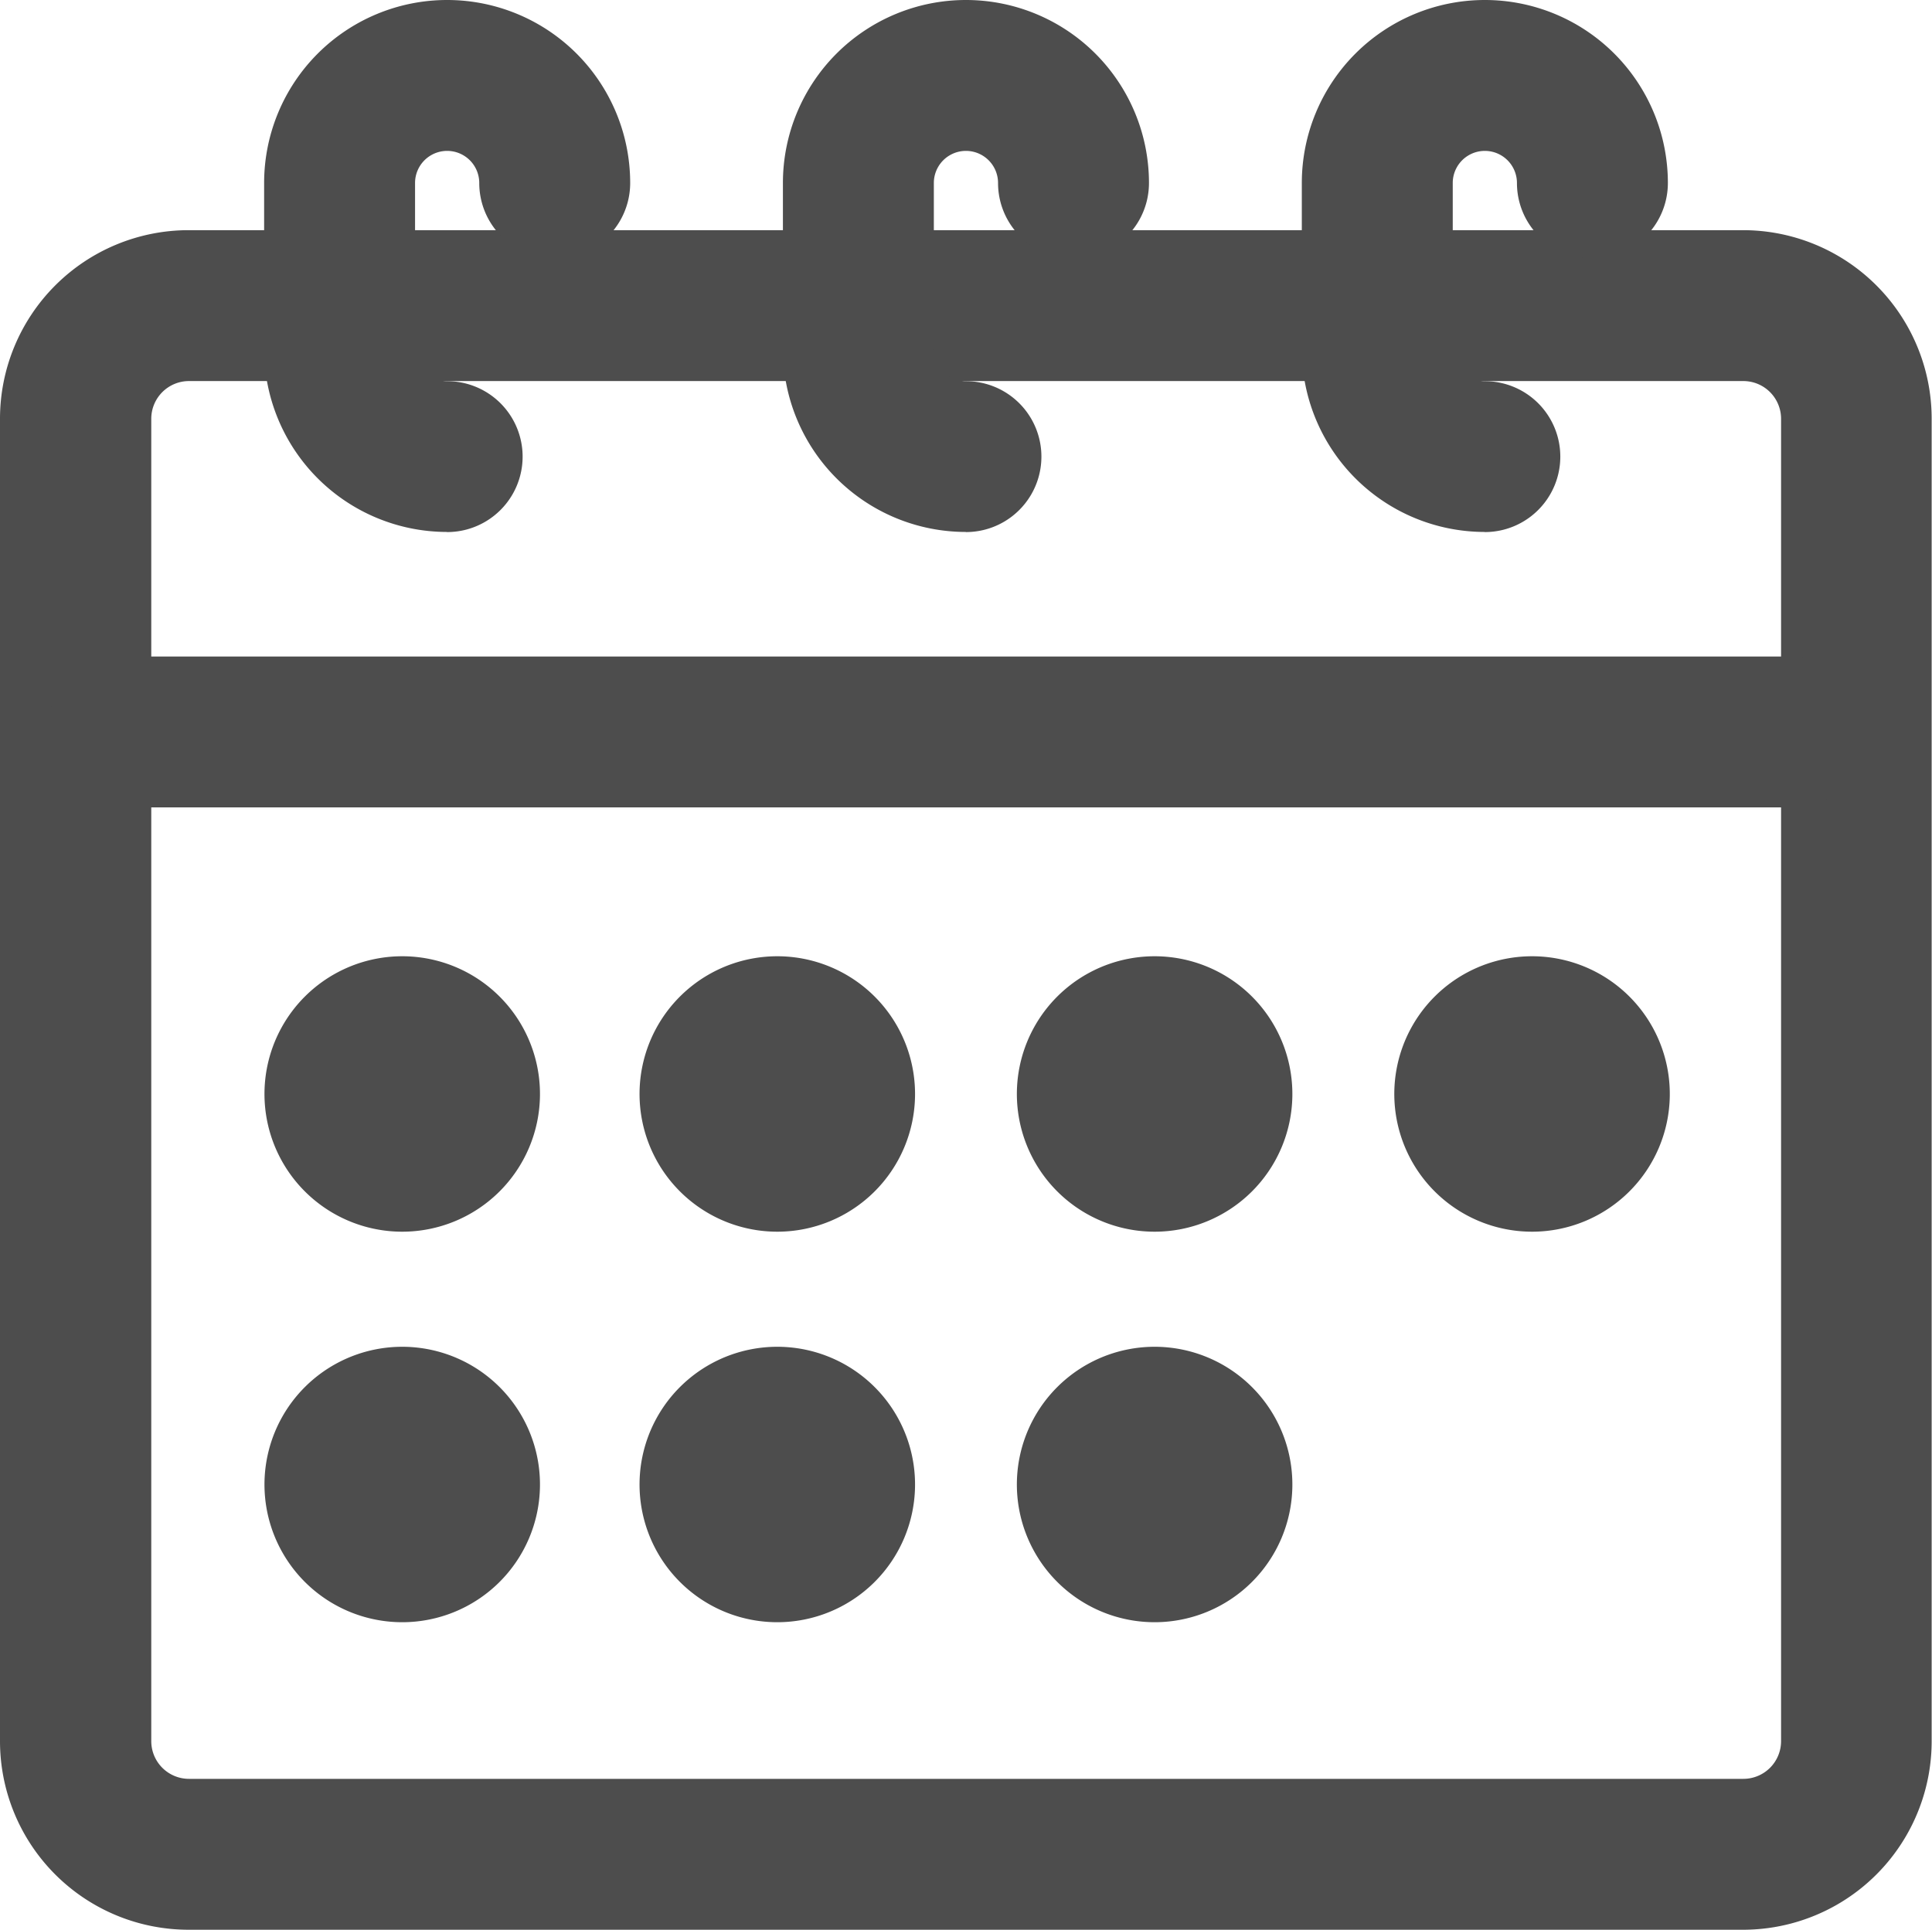 <svg id="日历_2_" data-name="日历 (2)" xmlns="http://www.w3.org/2000/svg" width="17.153" height="17.137" viewBox="0 0 17.153 17.137">
  <path id="路径_621" data-name="路径 621" d="M15.478,137.212H1.675A1.675,1.675,0,0,1,0,135.537V123.794a1.675,1.675,0,0,1,1.675-1.675h13.8a1.675,1.675,0,0,1,1.675,1.675v11.743a1.675,1.675,0,0,1-1.675,1.675Zm-13.8-13.753a.335.335,0,0,0-.335.335v11.743a.335.335,0,0,0,.335.335h13.8a.335.335,0,0,0,.335-.335V123.794a.335.335,0,0,0-.335-.335Z" transform="translate(0 -120.075)" fill="#4d4d4d"/>
  <path id="路径_622" data-name="路径 622" d="M28.576,4.724A1.625,1.625,0,0,1,26.951,3.1V1.625a1.625,1.625,0,1,1,3.25,0,.67.67,0,1,1-1.34,0,.285.285,0,0,0-.57,0V3.1a.285.285,0,0,0,.285.285.67.67,0,1,1,0,1.34Zm9.213,0A1.625,1.625,0,0,1,36.164,3.1V1.625a1.625,1.625,0,0,1,3.25,0,.67.67,0,1,1-1.34,0,.285.285,0,1,0-.57,0V3.1a.285.285,0,0,0,.285.285.67.67,0,1,1,0,1.34Zm-4.607,0A1.625,1.625,0,0,1,31.557,3.1V1.625a1.625,1.625,0,1,1,3.25,0,.67.67,0,1,1-1.34,0,.285.285,0,1,0-.57,0V3.1a.285.285,0,0,0,.285.285.67.67,0,1,1,0,1.34Zm7.337,2.446H25.694a.67.67,0,0,1,0-1.34H40.519a.67.67,0,0,1,0,1.34ZM28.174,10.938A1.223,1.223,0,1,1,29.4,9.732a1.223,1.223,0,0,1-1.223,1.206Zm3.334,0A1.223,1.223,0,1,1,32.73,9.732,1.223,1.223,0,0,1,31.507,10.938Zm3.35,0A1.223,1.223,0,1,1,36.08,9.732,1.223,1.223,0,0,1,34.857,10.938Zm3.35,0a1.223,1.223,0,1,1,1.223-1.206A1.223,1.223,0,0,1,38.208,10.938ZM28.174,14.406A1.223,1.223,0,1,1,29.4,13.2a1.223,1.223,0,0,1-1.223,1.206Zm3.334,0A1.223,1.223,0,1,1,32.73,13.2,1.223,1.223,0,0,1,31.507,14.406Zm3.35,0A1.223,1.223,0,1,1,36.08,13.2,1.223,1.223,0,0,1,34.857,14.406Z" transform="translate(-24.606 0)" fill="#4d4d4d"/>
</svg>
